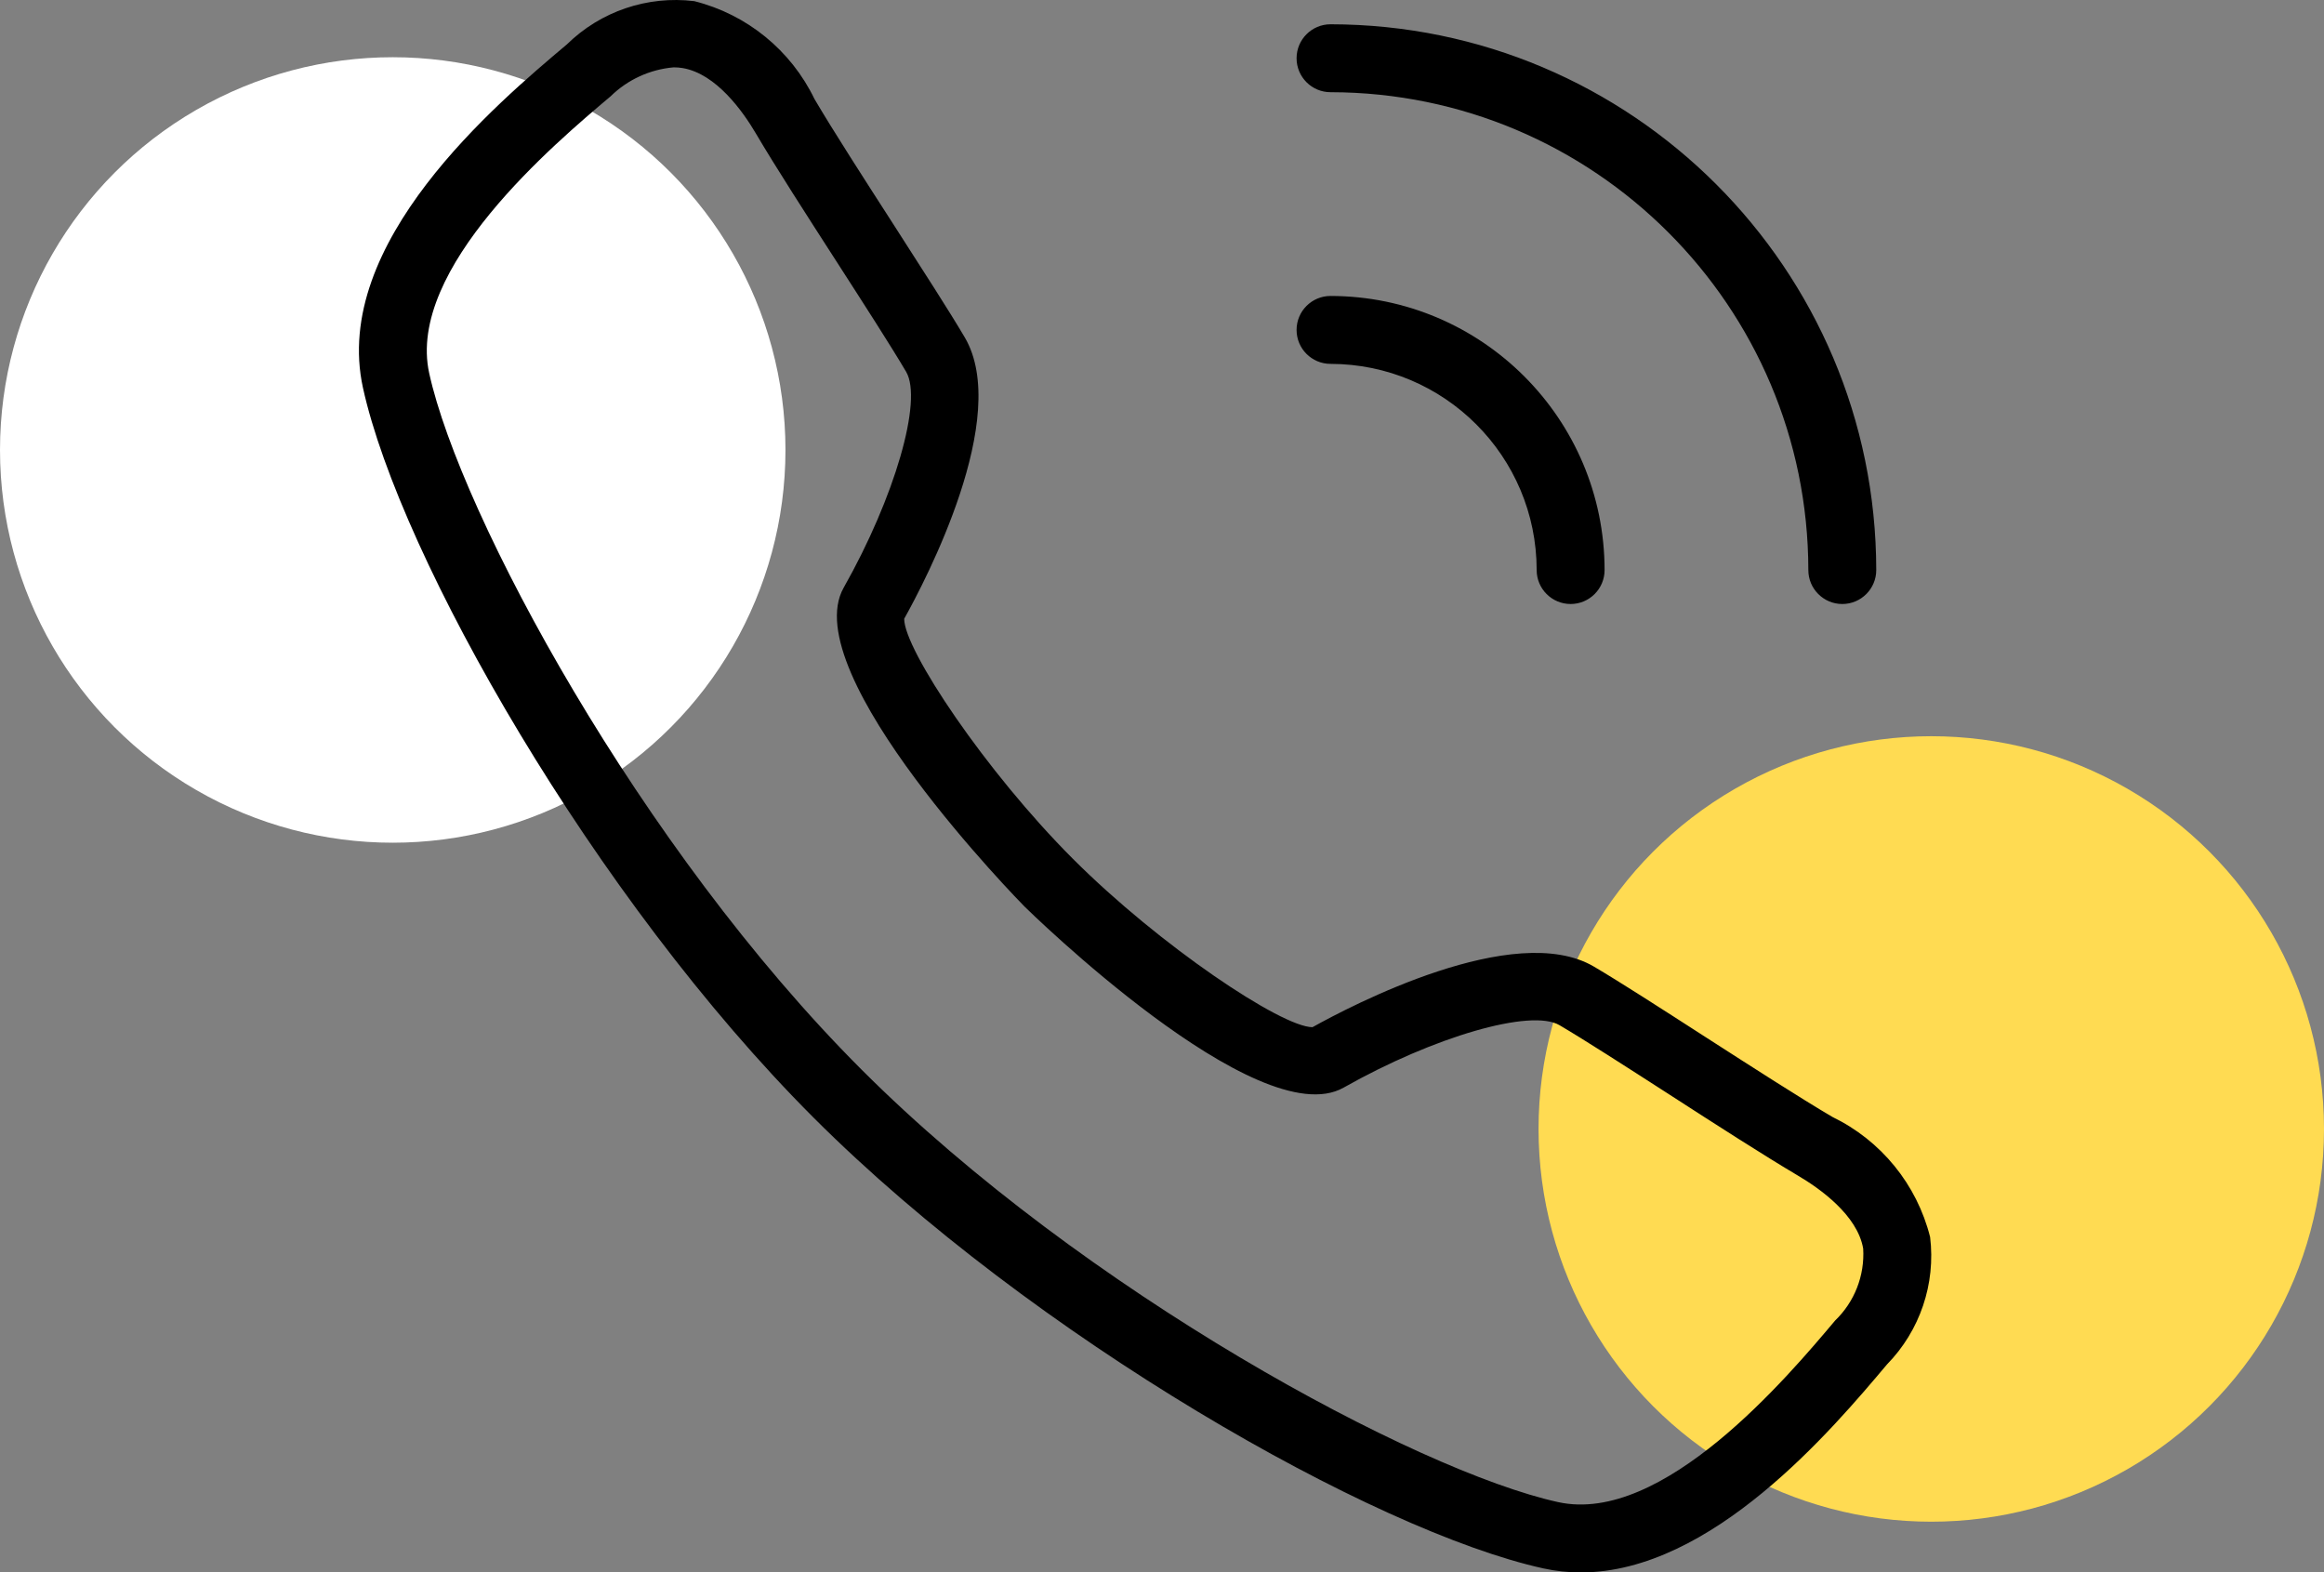 <?xml version="1.0" encoding="iso-8859-1"?>
<!-- Generator: Adobe Illustrator 24.0.1, SVG Export Plug-In . SVG Version: 6.00 Build 0)  -->
<svg version="1.1" id="icons" xmlns="http://www.w3.org/2000/svg" xmlns:xlink="http://www.w3.org/1999/xlink" x="0px" y="0px"
	 viewBox="0 0 68.436 46.303" style="enable-background:new 0 0 68.436 46.303;" xml:space="preserve">
<rect x="0" y="0" width="68.436" height="46.303" fill="#808080" stroke="none"/>
<g>
	<circle style="fill:#FFDB52;" cx="56.871" cy="33.244" r="11.565"/>
	<circle style="fill:#FFFFFF;" cx="11.565" cy="13.25" r="11.565"/>
	<g>
		<path d="M56.837,36.427c-0.389-1.548-1.444-2.844-2.881-3.539c-0.938-0.552-2.361-1.468-3.736-2.352
			c-1.291-0.832-2.511-1.618-3.283-2.073c-2.339-1.375-7.166,1.158-8.287,1.784l0,0c-0.91,0-4.5-2.4-7.061-4.963
			s-4.967-6.157-4.963-7.063c0.627-1.122,3.161-5.944,1.784-8.286c-0.457-0.776-1.248-2-2.086-3.306
			c-0.88-1.367-1.791-2.78-2.34-3.714c-0.694-1.437-1.99-2.492-3.538-2.881c-1.379-0.169-2.759,0.299-3.751,1.272
			c-2.078,1.75-6.944,5.848-6.007,10.113c1.094,4.983,6.814,15.036,13.272,21.494s16.51,12.179,21.492,13.272
			c0.361,0.079,0.73,0.119,1.1,0.118c3.856,0,7.416-4.226,9.015-6.125C56.538,39.185,57.005,37.805,56.837,36.427z M54.037,38.889
			c-1.388,1.648-5.069,6.02-8.155,5.343c-4.159-0.913-13.974-6.2-20.509-12.733S13.552,15.151,12.639,10.99
			c-0.677-3.084,3.7-6.768,5.343-8.155c0.501-0.491,1.158-0.792,1.857-0.852c0.089,0,0.179,0.007,0.267,0.022
			c0.987,0.169,1.772,1.278,2.152,1.924c0.57,0.969,1.492,2.4,2.383,3.783c0.826,1.284,1.606,2.494,2.043,3.237
			c0.493,0.839-0.332,3.69-1.84,6.357c-1.427,2.525,5.261,9.324,5.329,9.392s6.872,6.75,9.391,5.33
			c2.667-1.508,5.52-2.333,6.359-1.84c0.737,0.433,1.94,1.208,3.214,2.028c1.392,0.9,2.832,1.824,3.805,2.4
			c0.646,0.38,1.755,1.165,1.924,2.151c0.048,0.795-0.255,1.571-0.83,2.122H54.037z M38.181,1.715c0-0.552,0.448-1,1-1
			c8.871,0.01,16.061,7.2,16.07,16.071c0,0.552-0.448,1-1,1s-1-0.448-1-1c-0.008-7.767-6.303-14.062-14.07-14.071
			C38.629,2.715,38.181,2.267,38.181,1.715z M38.181,9.715c0-0.552,0.448-1,1-1c4.455,0.005,8.066,3.616,8.07,8.071
			c0,0.552-0.448,1-1,1s-1-0.448-1-1c-0.003-3.351-2.719-6.067-6.07-6.071C38.629,10.715,38.181,10.267,38.181,9.715L38.181,9.715z"
			/>
	</g>
</g>
</svg>
